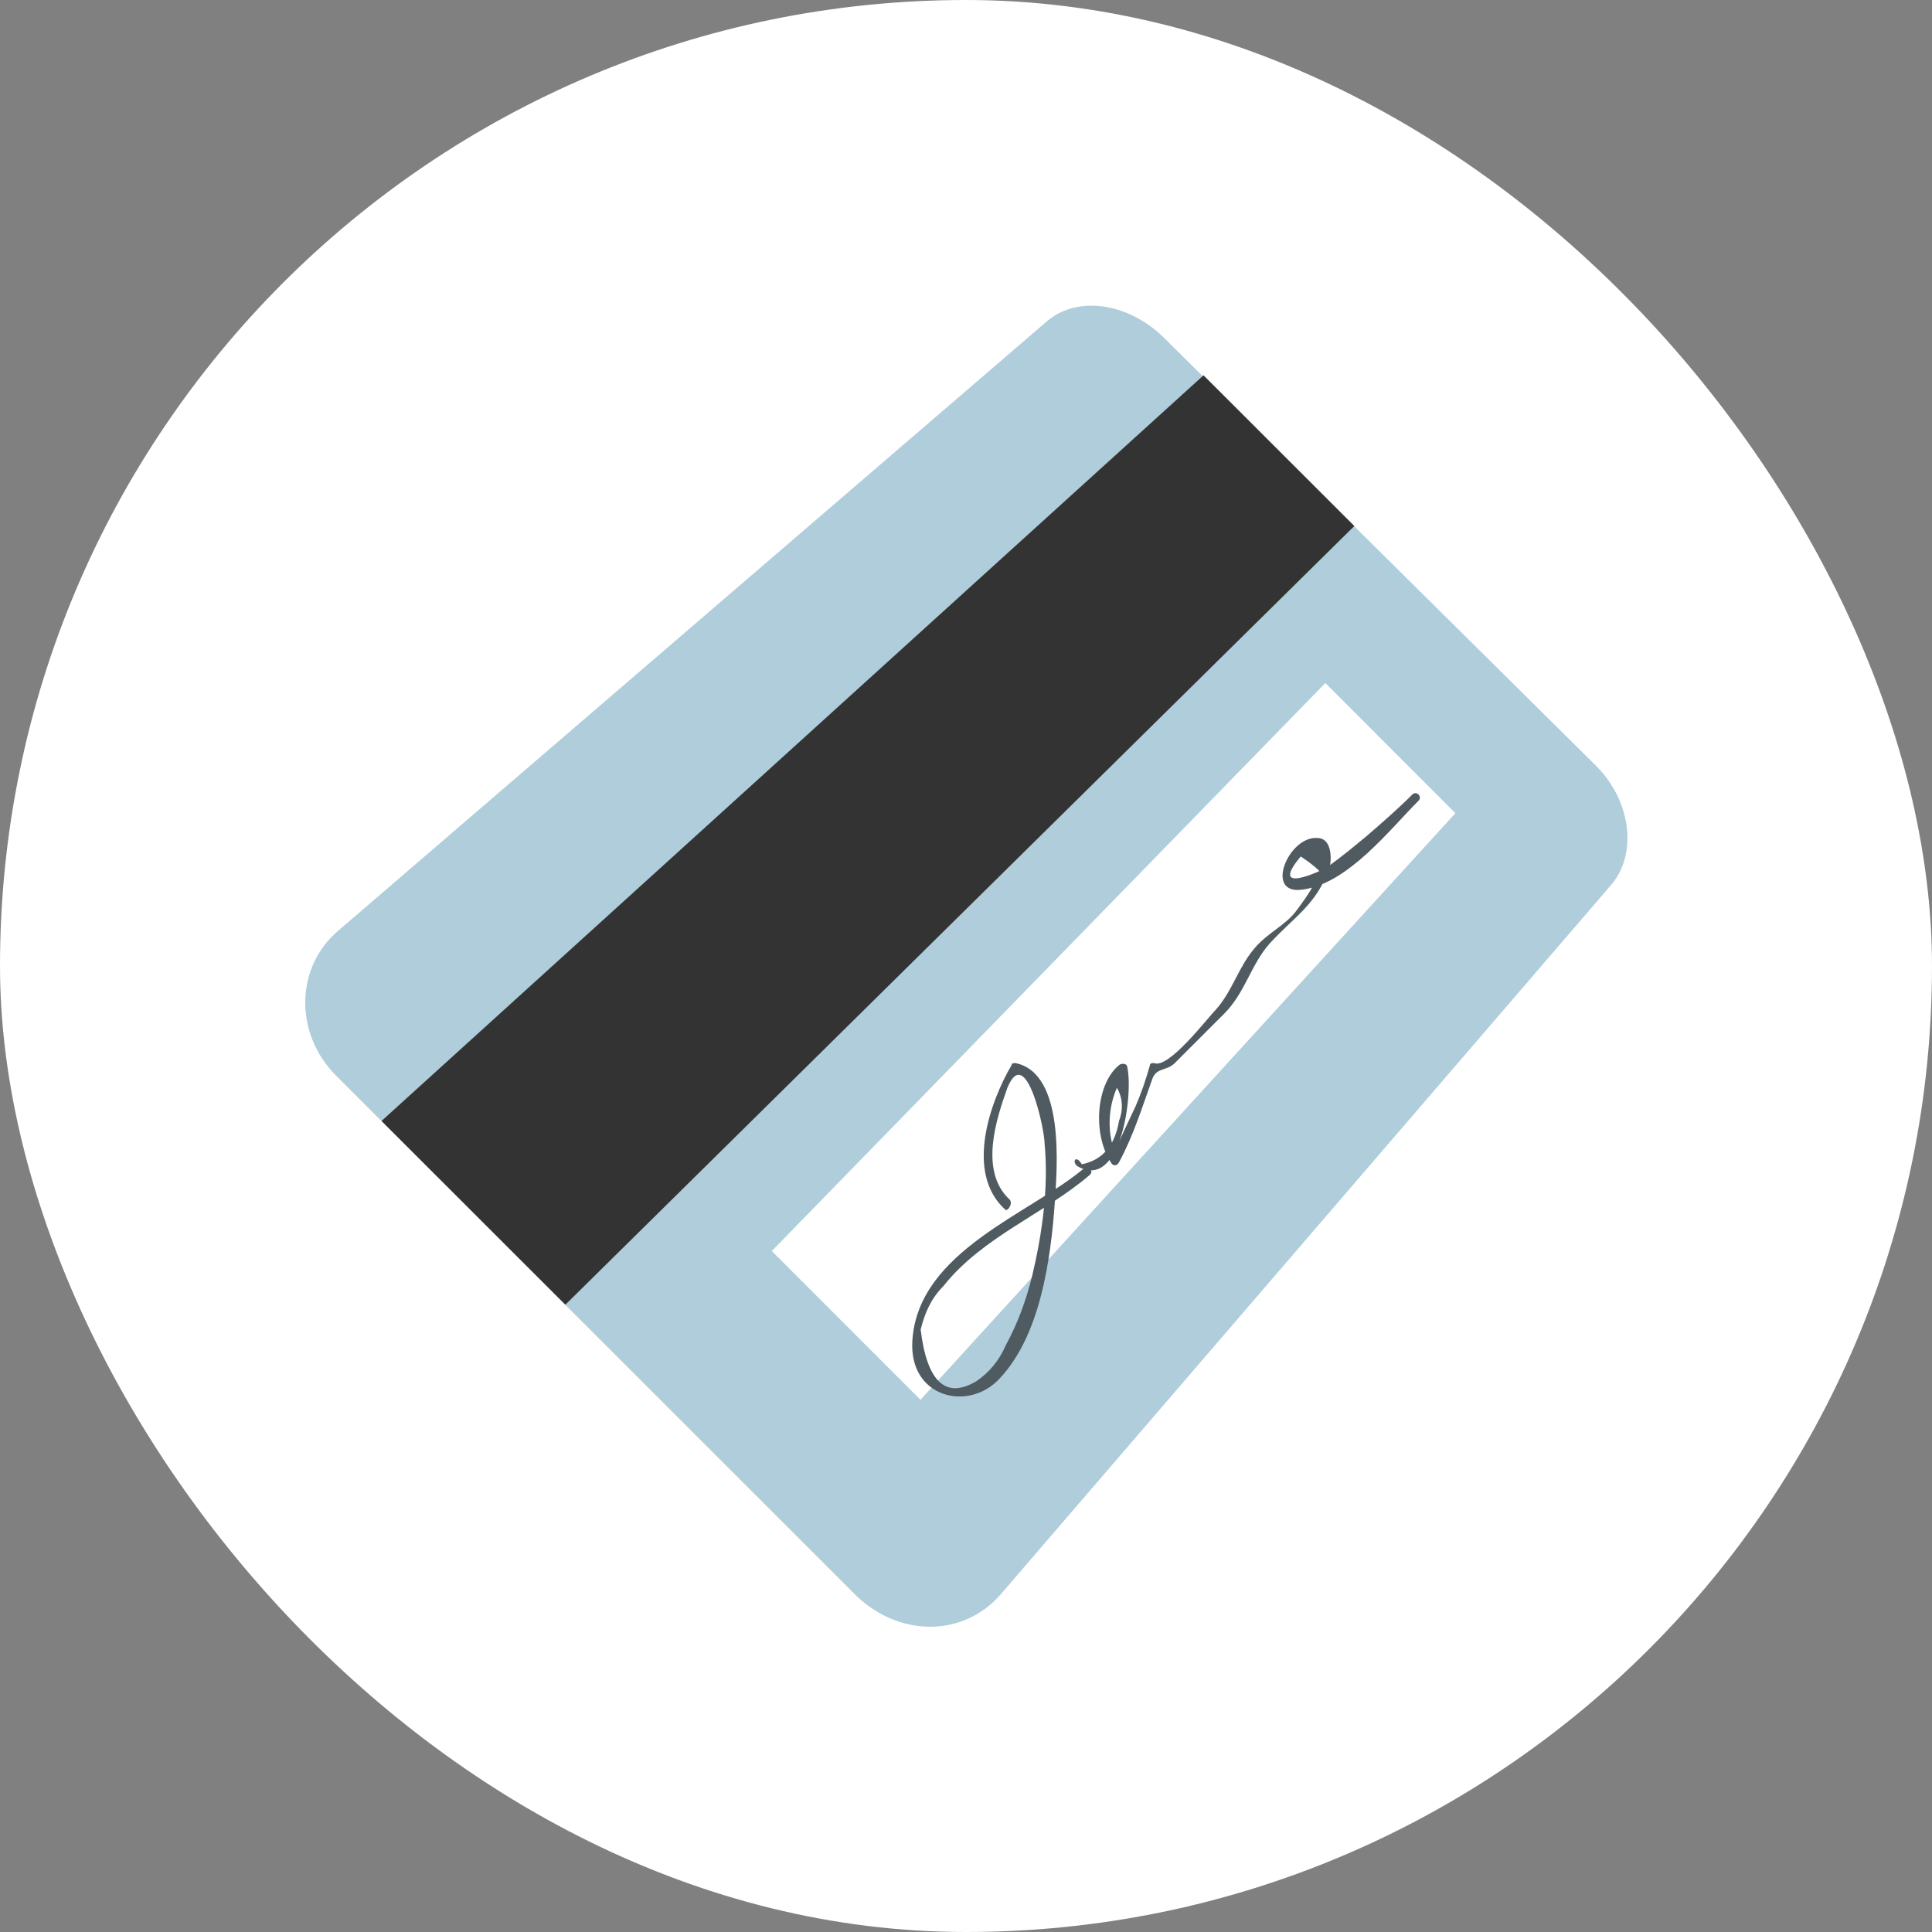<?xml version="1.0" encoding="UTF-8"?> <svg xmlns="http://www.w3.org/2000/svg" width="19" height="19" viewBox="0 0 19 19" fill="none"><rect x="0" y="0" width="19" height="19" fill="#808080" stroke="none"/><rect width="19" height="19" rx="9.5" fill="white"></rect><g clip-path="url(#clip0_2444_377)"><path d="M15.695 7.53C16.04 7.875 16.101 8.383 15.857 8.688L9.845 15.675C9.479 16.102 8.849 16.102 8.423 15.695L3.304 10.577C2.898 10.17 2.898 9.52 3.324 9.155L10.292 3.163C10.596 2.898 11.104 2.98 11.45 3.325L15.695 7.53Z" fill="#AFCDDB"></path><path d="M13.319 5.173L5.56 12.831L3.752 11.024L11.836 3.691L13.319 5.173Z" fill="#333333"></path><path d="M13.034 6.717L7.59 12.303L9.052 13.766L14.313 7.997L13.034 6.717Z" fill="white"></path><path d="M9.927 11.795C9.623 11.511 9.806 10.983 9.907 10.698C10.09 10.252 10.273 11.105 10.273 11.247C10.313 11.674 10.252 12.12 10.151 12.547C10.09 12.791 10.009 13.014 9.887 13.238C9.826 13.38 9.724 13.502 9.602 13.583C9.298 13.766 9.115 13.583 9.054 13.075C9.095 12.912 9.156 12.77 9.277 12.649C9.663 12.161 10.273 11.938 10.72 11.552C10.76 11.511 10.699 11.45 10.659 11.491C10.13 11.938 9.034 12.303 8.973 13.177C8.932 13.745 9.521 13.887 9.826 13.562C10.232 13.136 10.334 12.384 10.374 11.816C10.395 11.491 10.476 10.556 9.988 10.455C9.968 10.455 9.948 10.455 9.948 10.475C9.745 10.82 9.481 11.531 9.887 11.897C9.907 11.917 9.968 11.836 9.927 11.795Z" fill="#4F5B60"></path><path d="M10.598 11.47C11.025 11.714 11.147 10.759 11.086 10.495C11.086 10.455 11.025 10.455 11.005 10.475C10.781 10.658 10.741 11.145 10.924 11.43C10.944 11.47 10.984 11.47 11.005 11.43C11.147 11.166 11.228 10.902 11.33 10.617C11.37 10.495 11.472 10.536 11.553 10.455L12.041 9.967C12.244 9.764 12.305 9.48 12.488 9.277C12.731 9.012 12.955 8.891 13.077 8.525C13.097 8.444 13.097 8.241 12.955 8.241C12.67 8.22 12.427 8.809 12.813 8.748C13.259 8.687 13.666 8.159 13.95 7.875C13.991 7.834 13.93 7.773 13.889 7.814C13.747 7.956 13.584 8.098 13.442 8.22C13.32 8.322 13.198 8.423 13.056 8.525C12.995 8.566 12.467 8.809 12.792 8.423C12.853 8.464 12.914 8.505 12.975 8.566C12.955 8.606 12.934 8.667 12.914 8.708C12.873 8.789 12.813 8.87 12.752 8.952C12.65 9.094 12.467 9.175 12.345 9.317C12.183 9.5 12.122 9.744 11.959 9.927C11.878 10.008 11.492 10.516 11.35 10.455C11.33 10.455 11.309 10.455 11.309 10.475C11.269 10.617 11.228 10.739 11.167 10.881C11.147 10.922 10.964 11.308 10.964 11.328C10.883 11.125 10.903 10.881 10.984 10.698C11.045 10.8 11.045 10.922 11.005 11.023C10.964 11.267 10.842 11.409 10.639 11.45C10.578 11.348 10.538 11.43 10.598 11.47Z" fill="#4F5B60"></path></g><defs><clipPath id="clip0_2444_377"><rect width="13" height="13" fill="white" transform="translate(3 3)"></rect></clipPath></defs></svg> 